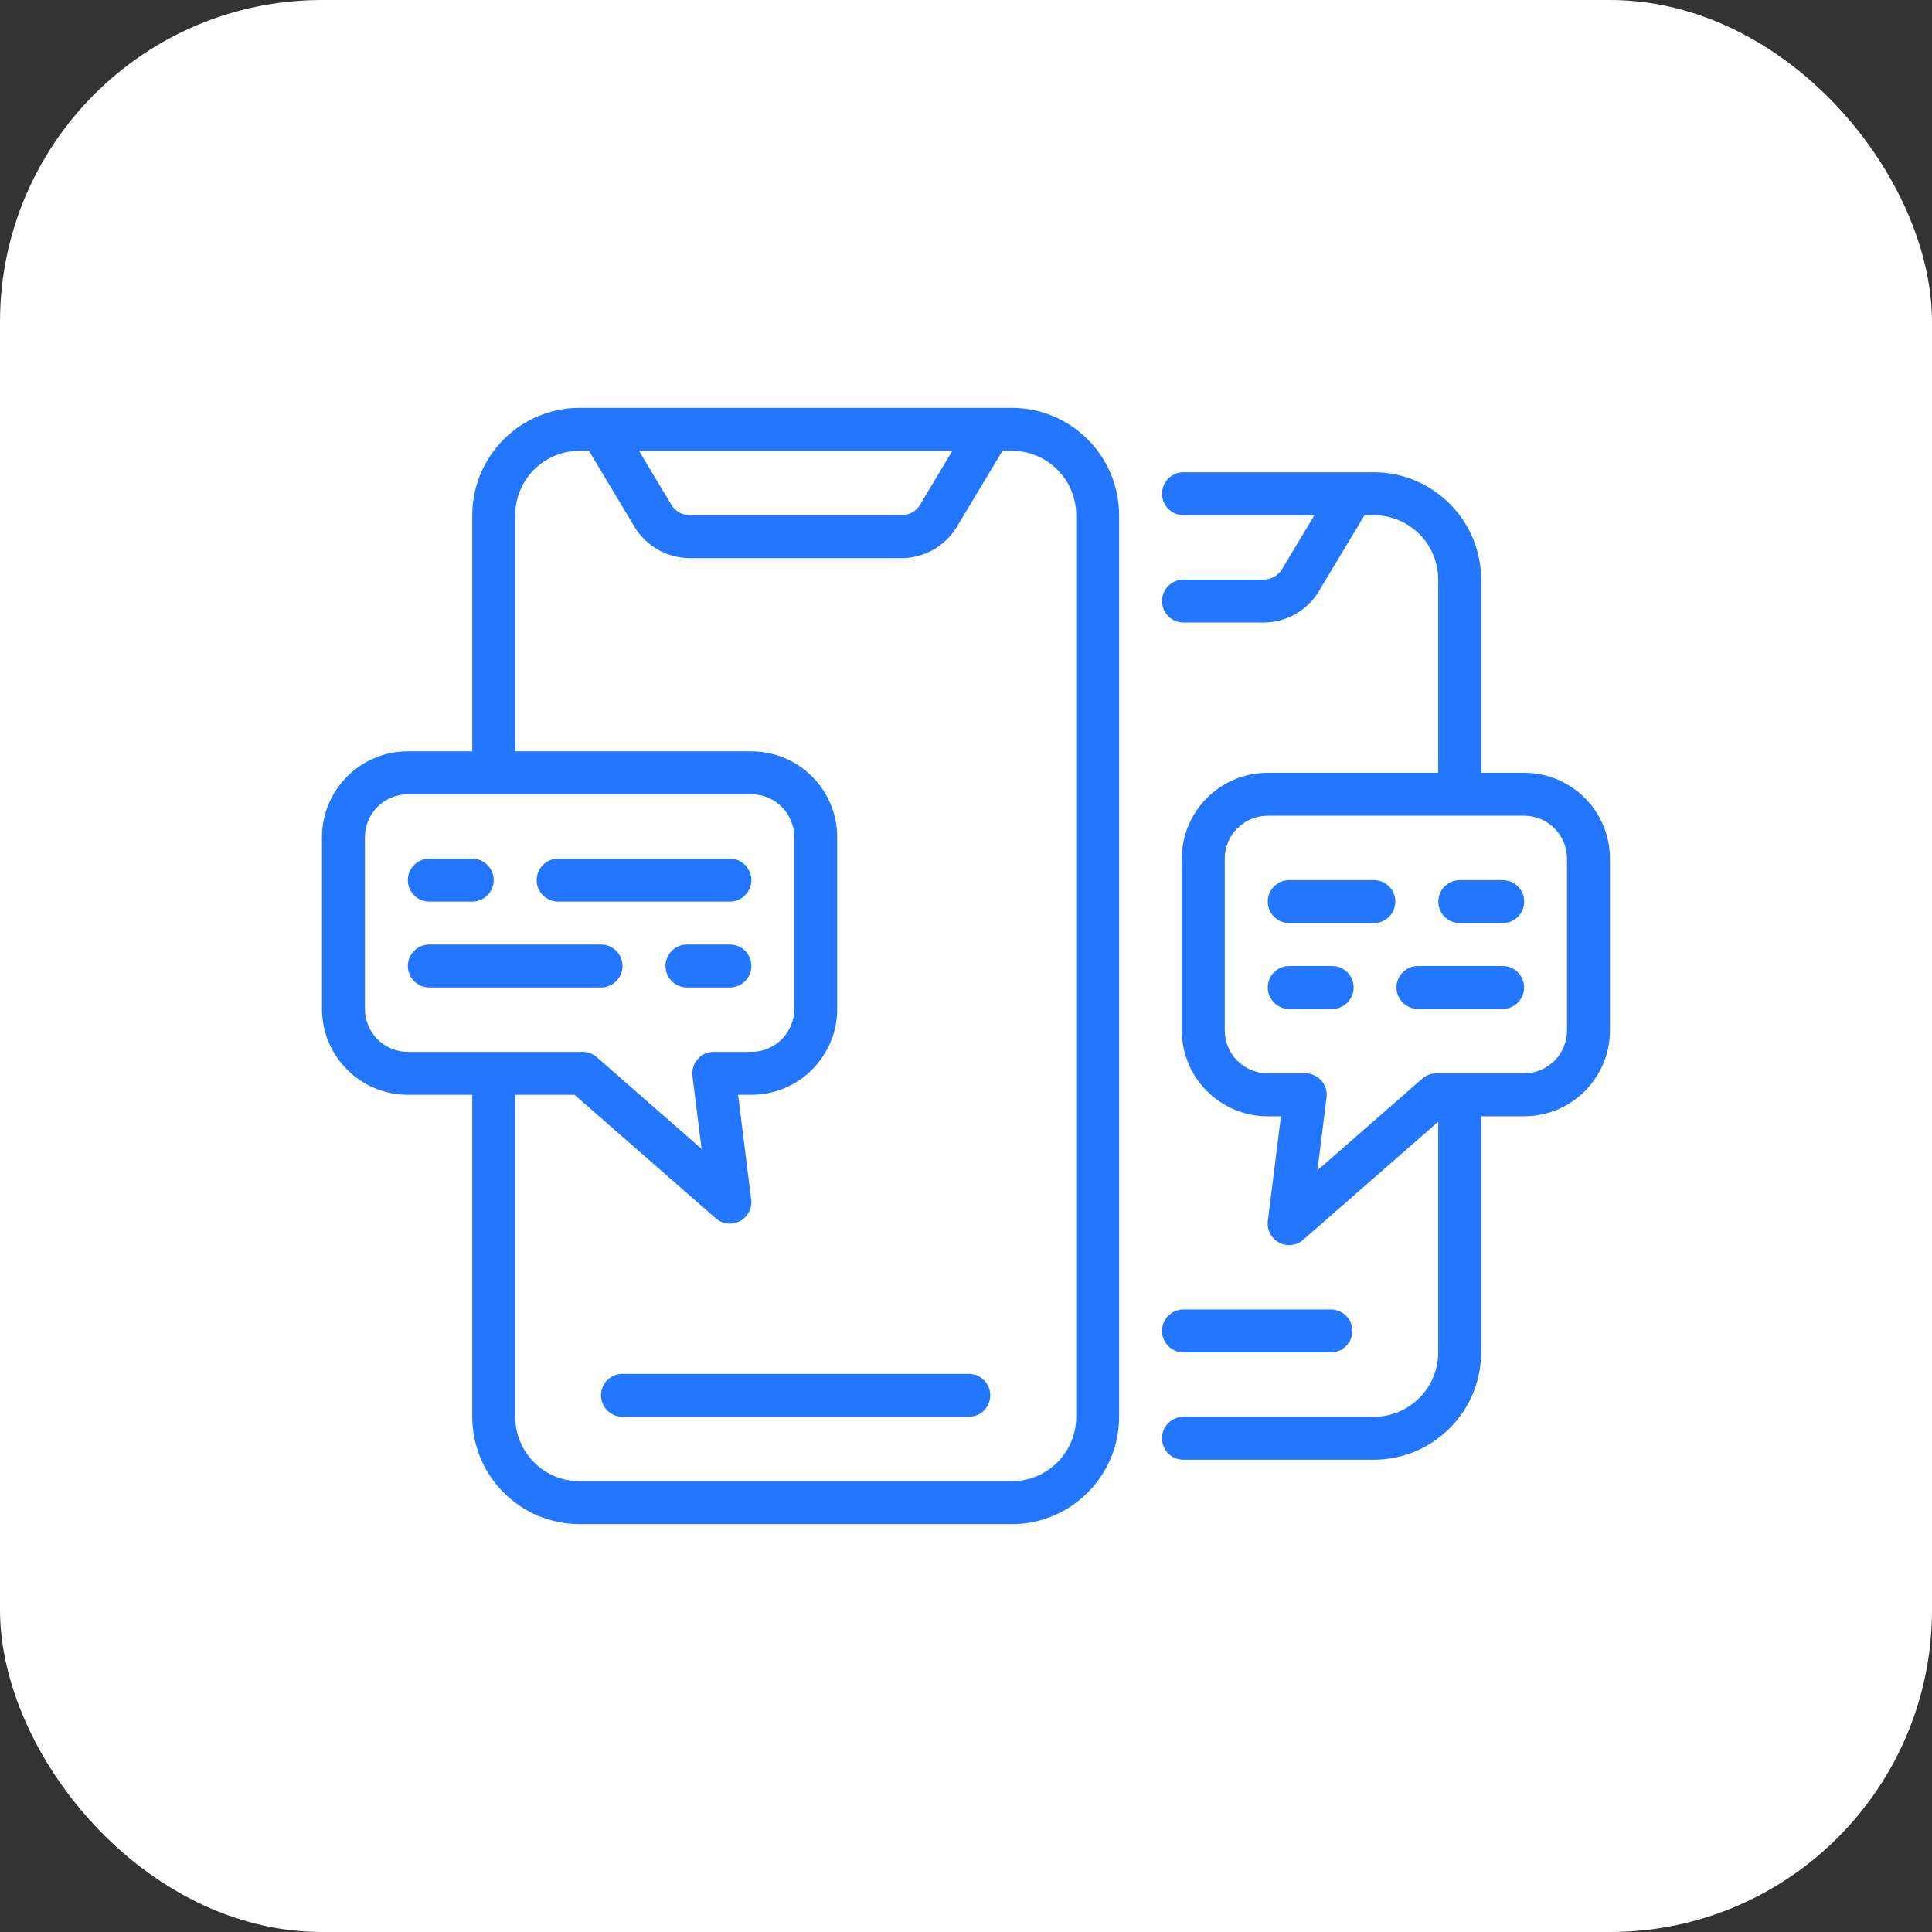 <svg width="72" height="72" viewBox="0 0 72 72" fill="none" xmlns="http://www.w3.org/2000/svg">
<rect x="0" y="0" width="72" height="72" fill="#333333" stroke="none"/>
<rect width="72" height="72" rx="12" fill="white"/>
<path d="M56.798 28.8H55.198V21.6C55.196 19.392 53.406 17.602 51.198 17.6H44.105C43.663 17.6 43.305 17.958 43.305 18.4C43.305 18.842 43.663 19.2 44.105 19.2H48.985L47.777 21.212C47.633 21.452 47.374 21.599 47.094 21.6H44.105C43.663 21.6 43.305 21.958 43.305 22.4C43.305 22.842 43.663 23.2 44.105 23.2H47.094C47.935 23.197 48.714 22.755 49.149 22.035L50.851 19.2H51.198C52.524 19.2 53.598 20.274 53.598 21.6V28.8H47.243C45.476 28.8 44.043 30.233 44.043 32V38.4C44.043 40.167 45.476 41.6 47.243 41.6H47.737L47.249 45.501C47.207 45.83 47.374 46.151 47.667 46.307C47.961 46.463 48.32 46.421 48.569 46.202L53.598 41.804V50.4C53.598 51.725 52.524 52.8 51.198 52.8H44.105C43.663 52.8 43.305 53.158 43.305 53.6C43.305 54.042 43.663 54.4 44.105 54.4H51.198C53.406 54.397 55.196 52.608 55.198 50.4V41.6H56.798C58.566 41.6 59.998 40.167 59.998 38.4V32C59.998 30.233 58.566 28.8 56.798 28.8ZM58.398 38.4C58.398 39.283 57.682 40 56.798 40H53.531C53.337 40 53.151 40.07 53.005 40.197L49.097 43.615L49.437 40.899C49.465 40.671 49.395 40.443 49.243 40.27C49.091 40.099 48.873 40 48.643 40H47.243C46.359 40 45.643 39.283 45.643 38.4V32C45.643 31.116 46.359 30.4 47.243 30.4H56.798C57.682 30.4 58.398 31.116 58.398 32V38.4Z" fill="#2276FF"/>
<path d="M56.002 32.8H54.402C53.96 32.8 53.602 33.158 53.602 33.6C53.602 34.042 53.96 34.4 54.402 34.4H56.002C56.443 34.4 56.802 34.042 56.802 33.6C56.802 33.158 56.443 32.8 56.002 32.8Z" fill="#2276FF"/>
<path d="M51.201 32.8H48.046C47.604 32.8 47.246 33.158 47.246 33.6C47.246 34.042 47.604 34.4 48.046 34.4H51.201C51.643 34.4 52.001 34.042 52.001 33.6C52.001 33.158 51.643 32.8 51.201 32.8Z" fill="#2276FF"/>
<path d="M49.646 36H48.046C47.604 36 47.246 36.358 47.246 36.8C47.246 37.242 47.604 37.6 48.046 37.6H49.646C50.088 37.6 50.446 37.242 50.446 36.8C50.446 36.358 50.088 36 49.646 36Z" fill="#2276FF"/>
<path d="M55.998 36H52.843C52.401 36 52.043 36.358 52.043 36.8C52.043 37.242 52.401 37.6 52.843 37.6H55.998C56.44 37.6 56.798 37.242 56.798 36.8C56.798 36.358 56.44 36 55.998 36Z" fill="#2276FF"/>
<path d="M15.2 40.8H17.6V52.8C17.603 55.008 19.392 56.797 21.6 56.8H37.706C39.914 56.797 41.704 55.008 41.706 52.8V19.2C41.704 16.992 39.914 15.203 37.706 15.2H21.6C19.392 15.203 17.603 16.992 17.6 19.2V28H15.2C13.433 28 12 29.433 12 31.2V37.6C12 39.367 13.433 40.8 15.2 40.8ZM35.493 16.8L34.286 18.812C34.141 19.053 33.881 19.2 33.6 19.2H25.706C25.425 19.199 25.165 19.052 25.019 18.811L23.813 16.8H35.493ZM19.2 19.2C19.2 17.875 20.274 16.8 21.6 16.8H21.947L23.648 19.635C24.084 20.356 24.864 20.797 25.706 20.8H33.6C34.442 20.798 35.222 20.356 35.658 19.634L37.36 16.8H37.707C39.033 16.8 40.107 17.875 40.107 19.2V52.8C40.107 54.125 39.033 55.2 37.707 55.2H21.6C20.274 55.2 19.2 54.125 19.2 52.8V40.8H21.411L26.674 45.402C26.924 45.621 27.282 45.662 27.575 45.506C27.868 45.35 28.035 45.03 27.994 44.701L27.506 40.8H28C29.767 40.8 31.2 39.367 31.2 37.6V31.2C31.2 29.433 29.767 28 28 28H19.2V19.2ZM13.6 31.2C13.6 30.316 14.316 29.6 15.2 29.6H28C28.884 29.6 29.6 30.316 29.6 31.2V37.6C29.6 38.484 28.884 39.2 28 39.2H26.6C26.371 39.2 26.152 39.299 26 39.471C25.849 39.643 25.778 39.871 25.806 40.099L26.146 42.815L22.24 39.398C22.094 39.27 21.906 39.2 21.712 39.2H15.2C14.316 39.2 13.6 38.484 13.6 37.6V31.2Z" fill="#2276FF"/>
<path d="M15.999 33.6H17.599C18.041 33.6 18.399 33.242 18.399 32.8C18.399 32.358 18.041 32 17.599 32H15.999C15.557 32 15.199 32.358 15.199 32.8C15.199 33.242 15.557 33.6 15.999 33.6Z" fill="#2276FF"/>
<path d="M20.8 33.6H27.2C27.642 33.6 28 33.242 28 32.8C28 32.358 27.642 32 27.2 32H20.8C20.358 32 20 32.358 20 32.8C20 33.242 20.358 33.6 20.8 33.6Z" fill="#2276FF"/>
<path d="M27.201 35.2H25.601C25.159 35.2 24.801 35.558 24.801 36C24.801 36.442 25.159 36.8 25.601 36.8H27.201C27.643 36.8 28.001 36.442 28.001 36C28.001 35.558 27.643 35.2 27.201 35.2Z" fill="#2276FF"/>
<path d="M15.999 36.8H22.399C22.841 36.8 23.199 36.442 23.199 36C23.199 35.558 22.841 35.2 22.399 35.2H15.999C15.557 35.2 15.199 35.558 15.199 36C15.199 36.442 15.557 36.8 15.999 36.8Z" fill="#2276FF"/>
<path d="M22.398 52C22.398 52.442 22.757 52.8 23.198 52.8H36.105C36.547 52.8 36.905 52.442 36.905 52C36.905 51.558 36.547 51.2 36.105 51.2H23.198C22.757 51.2 22.398 51.558 22.398 52Z" fill="#2276FF"/>
<path d="M44.105 50.4H49.598C50.04 50.4 50.398 50.042 50.398 49.6C50.398 49.158 50.04 48.8 49.598 48.8H44.105C43.663 48.8 43.305 49.158 43.305 49.6C43.305 50.042 43.663 50.4 44.105 50.4Z" fill="#2276FF"/>
</svg>
